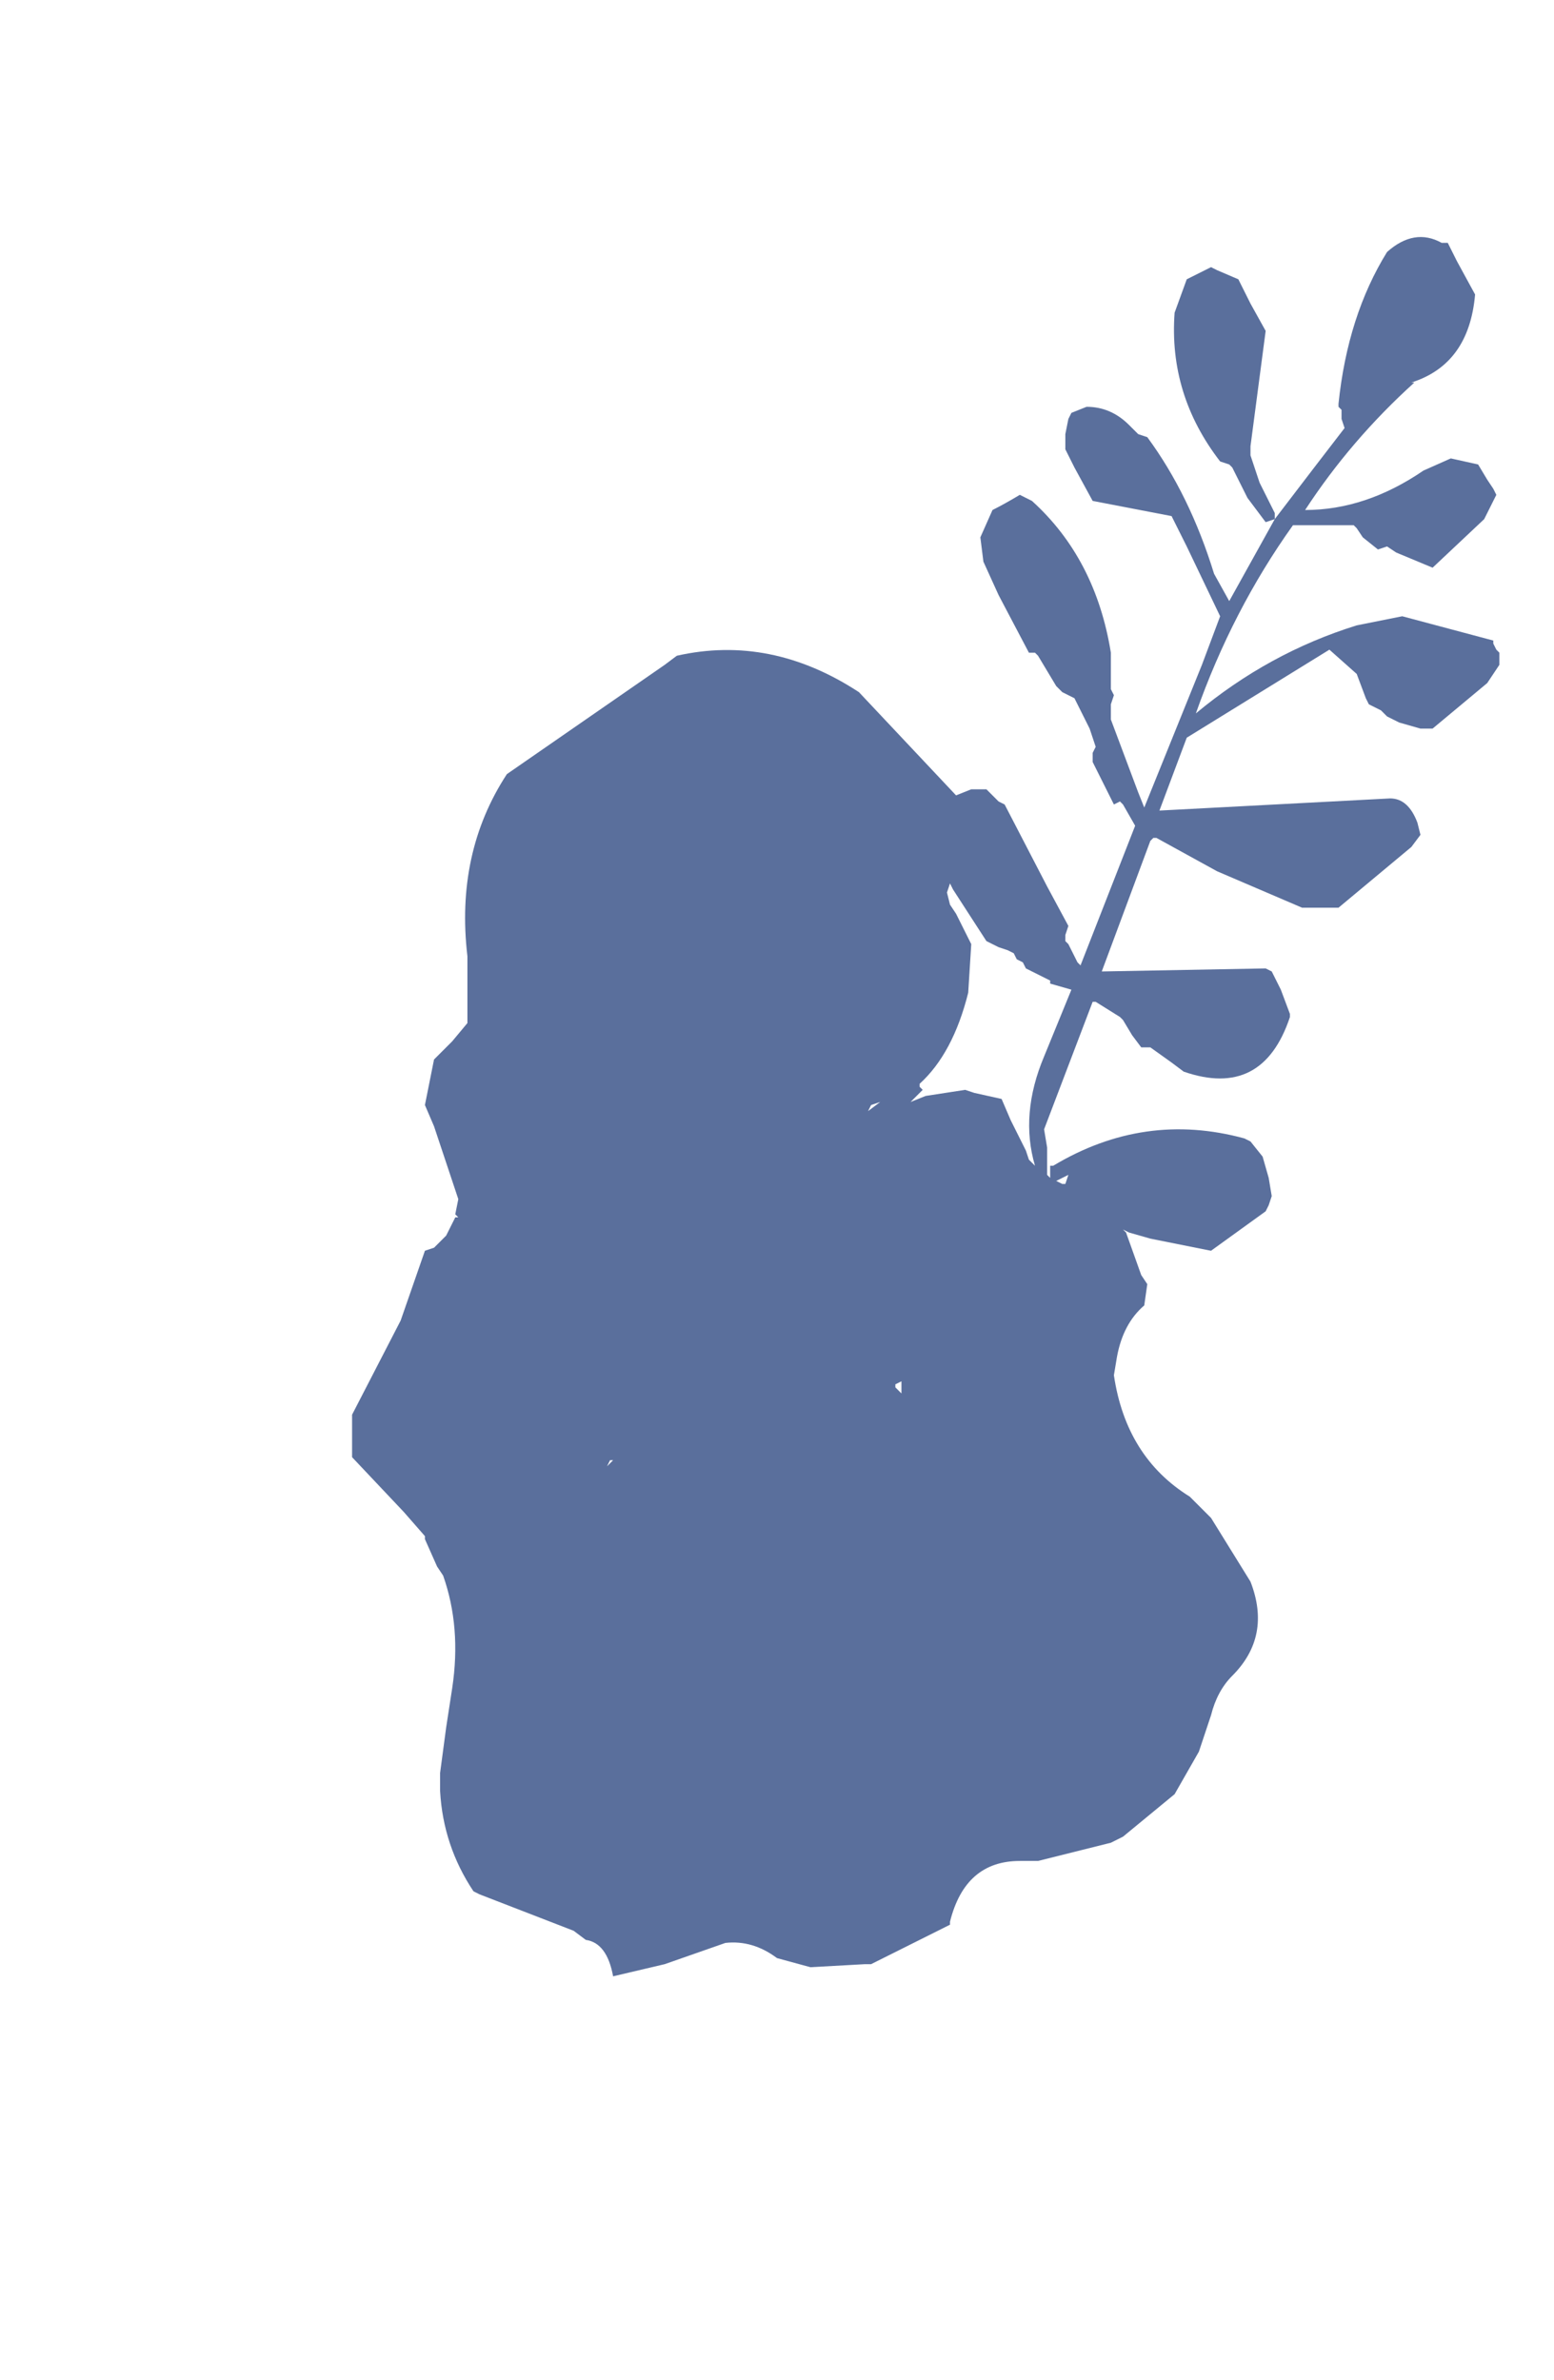 <?xml version="1.0" encoding="UTF-8" standalone="no"?>
<svg xmlns:xlink="http://www.w3.org/1999/xlink" height="39.2px" width="25.6px" xmlns="http://www.w3.org/2000/svg">
  <g transform="matrix(1.0, 0.0, 0.0, 1.0, 5.75, 3.9)">
    <path d="M-5.75 -3.9 L19.85 -3.9 19.85 35.3 -5.75 35.3 -5.75 -3.9" fill="#5a6f9c" fill-opacity="0.0" fill-rule="evenodd" stroke="none"/>
    <path d="M18.25 0.4 L18.55 0.95 Q18.45 2.1 17.5 2.4 L17.55 2.4 Q16.5 3.35 15.75 4.5 16.75 4.5 17.7 3.85 L18.15 3.65 18.6 3.75 18.75 4.0 18.85 4.15 18.9 4.25 18.7 4.65 17.85 5.45 17.25 5.2 17.1 5.1 16.95 5.15 16.7 4.95 16.6 4.8 16.55 4.75 15.55 4.75 Q14.55 6.15 13.95 7.85 15.15 6.85 16.6 6.4 L17.35 6.25 18.85 6.65 18.85 6.7 18.9 6.8 18.95 6.85 18.95 6.95 18.95 7.05 18.75 7.35 17.85 8.1 17.65 8.1 17.3 8.0 17.1 7.9 17.05 7.85 17.0 7.8 16.9 7.75 16.8 7.7 16.75 7.6 16.6 7.2 16.15 6.8 13.8 8.25 13.35 9.45 17.15 9.25 Q17.45 9.25 17.6 9.65 L17.65 9.85 17.5 10.05 16.3 11.05 15.85 11.05 15.7 11.05 14.3 10.45 13.3 9.9 13.25 9.9 13.2 9.95 12.4 12.1 15.1 12.05 15.2 12.1 15.35 12.4 15.5 12.8 15.5 12.85 Q15.05 14.2 13.75 13.75 L13.55 13.6 13.2 13.35 13.05 13.35 12.9 13.15 12.75 12.9 12.7 12.85 12.3 12.6 12.25 12.6 11.45 14.7 11.5 15.0 11.5 15.4 11.5 15.45 11.55 15.5 11.55 15.45 11.55 15.4 11.55 15.3 11.6 15.3 Q13.1 14.4 14.75 14.85 L14.85 14.9 15.05 15.15 15.15 15.5 15.2 15.8 15.15 15.95 15.1 16.05 14.2 16.7 13.2 16.5 12.85 16.4 12.75 16.35 12.8 16.4 13.05 17.1 13.15 17.25 13.1 17.6 Q12.75 17.9 12.65 18.45 L12.6 18.75 Q12.8 20.1 13.85 20.75 L14.2 21.1 14.85 22.15 Q15.2 23.05 14.55 23.7 14.3 23.95 14.2 24.35 L14.0 24.95 13.6 25.65 12.75 26.35 12.55 26.45 11.35 26.75 11.05 26.75 Q10.15 26.75 9.9 27.75 L9.9 27.8 8.6 28.45 8.5 28.45 7.6 28.5 7.05 28.35 Q6.65 28.05 6.2 28.1 L5.2 28.45 4.35 28.65 Q4.25 28.1 3.9 28.05 L3.7 27.9 2.15 27.3 2.05 27.25 Q1.55 26.5 1.5 25.6 L1.5 25.55 1.5 25.3 1.6 24.55 1.7 23.9 Q1.85 22.9 1.55 22.05 L1.45 21.9 1.25 21.45 1.25 21.4 0.9 21.0 0.05 20.1 0.05 19.7 0.05 19.4 0.85 17.85 1.25 16.7 1.4 16.65 1.6 16.45 1.75 16.15 1.8 16.15 1.75 16.1 1.8 15.85 1.4 14.65 1.25 14.3 1.4 13.55 1.7 13.25 1.95 12.95 1.95 11.85 Q1.75 10.15 2.6 8.85 L5.2 7.05 5.4 6.9 Q6.95 6.55 8.4 7.5 L10.0 9.2 10.25 9.1 10.3 9.1 10.4 9.1 10.5 9.1 10.7 9.3 10.8 9.35 11.5 10.7 11.85 11.35 11.8 11.5 11.8 11.6 11.85 11.65 11.95 11.85 12.0 11.95 12.05 12.0 12.95 9.7 12.75 9.35 12.7 9.3 12.6 9.35 12.5 9.15 12.25 8.65 12.25 8.5 12.3 8.4 12.2 8.1 11.95 7.6 11.85 7.55 11.75 7.5 11.65 7.4 11.35 6.9 11.3 6.85 11.2 6.85 10.7 5.9 10.45 5.35 10.4 4.95 10.6 4.5 Q10.8 4.4 11.05 4.25 L11.15 4.3 11.25 4.35 Q12.3 5.3 12.55 6.85 L12.55 7.4 12.55 7.45 12.6 7.55 12.55 7.7 12.55 7.95 13.0 9.15 13.1 9.4 14.05 7.05 14.35 6.25 13.8 5.1 13.55 4.6 12.25 4.35 11.95 3.8 11.8 3.5 11.8 3.25 11.85 3.0 11.9 2.9 12.15 2.8 Q12.55 2.8 12.85 3.1 L13.0 3.25 13.15 3.3 Q13.85 4.25 14.25 5.55 L14.5 6.0 15.25 4.65 15.9 3.8 16.4 3.15 16.35 3.0 16.35 2.85 16.3 2.8 16.3 2.75 Q16.45 1.3 17.1 0.25 17.55 -0.15 18.0 0.1 L18.1 0.1 18.25 0.4 M15.25 4.65 L15.1 4.7 14.8 4.3 14.55 3.8 14.5 3.75 14.35 3.7 Q13.5 2.6 13.6 1.25 L13.8 0.7 14.2 0.5 14.3 0.55 14.65 0.7 14.85 1.1 15.1 1.55 14.85 3.45 14.85 3.6 15.0 4.05 15.25 4.55 15.25 4.65 M10.95 11.8 L10.85 11.75 10.7 11.7 10.6 11.65 10.5 11.6 9.95 10.75 9.9 10.65 9.85 10.8 9.9 11.0 10.0 11.15 10.1 11.35 10.25 11.65 10.2 12.45 Q9.95 13.45 9.4 13.95 L9.4 14.0 9.45 14.05 9.35 14.15 9.25 14.25 9.5 14.15 10.15 14.05 10.3 14.1 10.75 14.2 10.9 14.55 11.15 15.05 11.2 15.2 11.3 15.3 Q11.05 14.45 11.45 13.5 L11.9 12.4 11.55 12.3 11.55 12.25 11.15 12.05 11.1 11.95 11.0 11.9 10.95 11.8 M8.6 14.3 L8.55 14.4 8.75 14.25 8.6 14.3 M9.1 19.05 L9.1 18.85 9.0 18.9 9.0 18.95 9.1 19.05 M4.35 20.15 L4.3 20.15 4.25 20.25 4.35 20.15 M11.8 15.6 L11.85 15.45 11.65 15.55 11.75 15.6 11.8 15.6 M4.45 28.4 L4.6 28.3 4.45 28.4" fill="#5a6f9c" fill-rule="evenodd" stroke="none"/>
  </g>
</svg>
